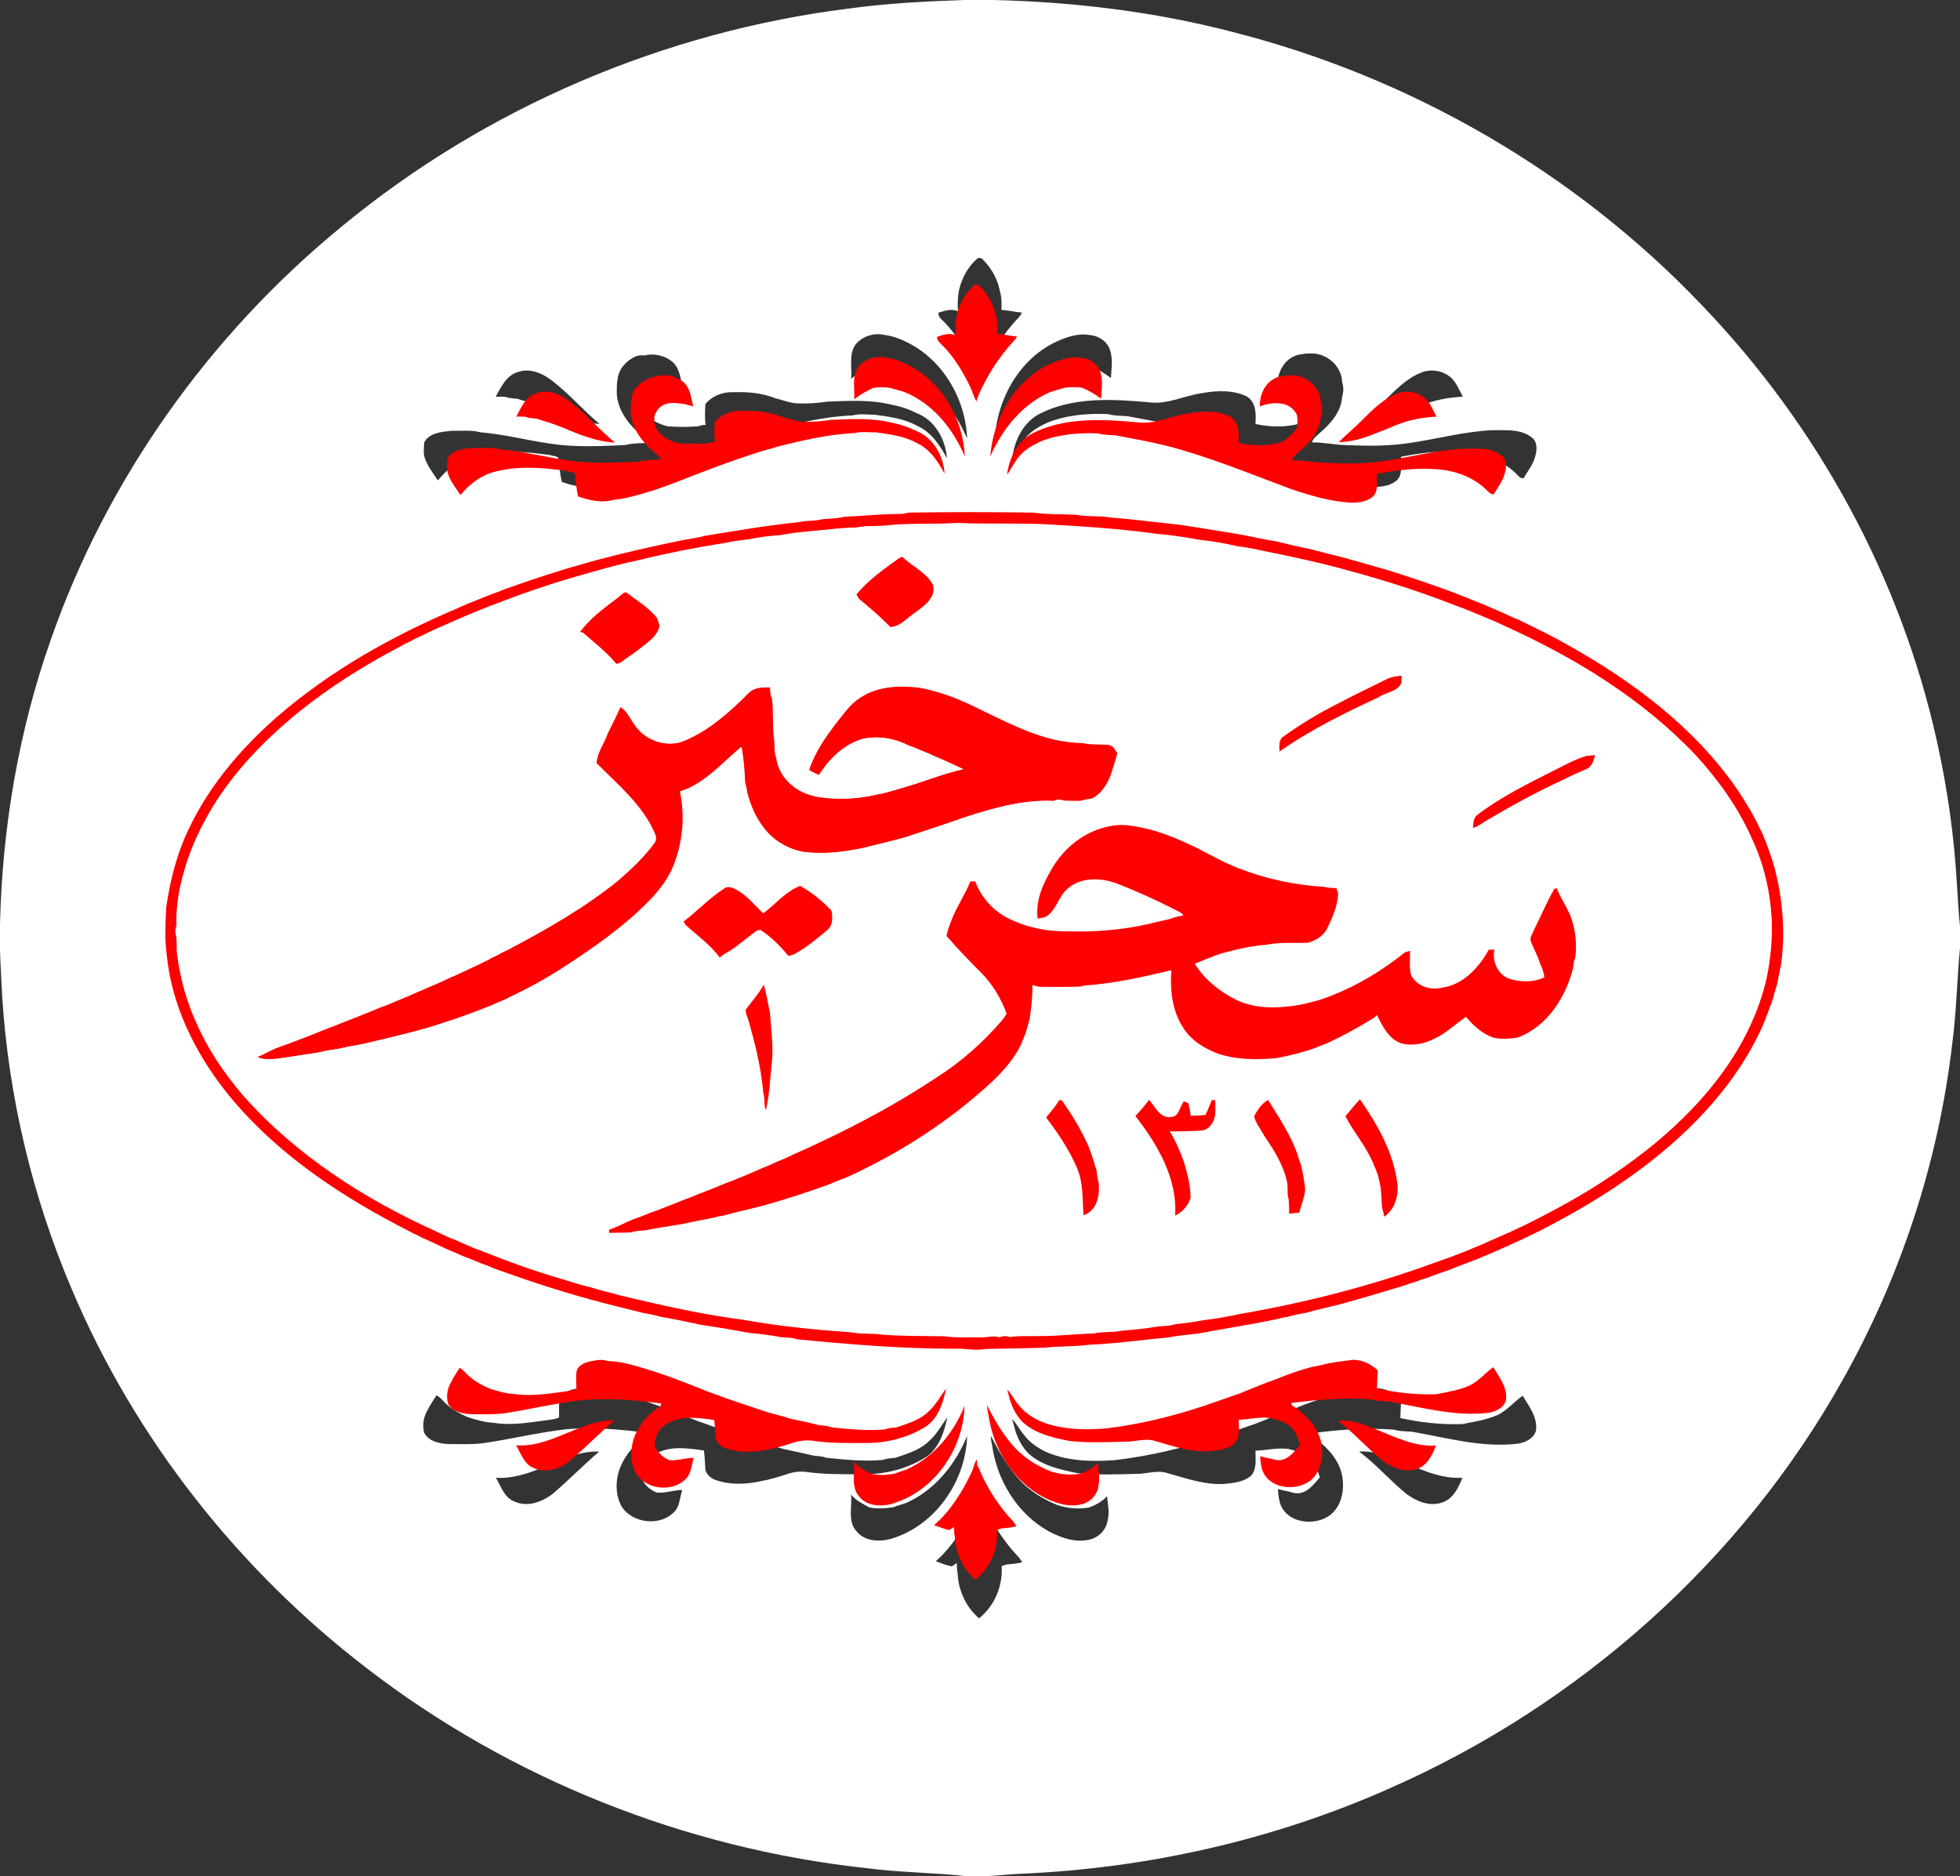 <?xml version="1.0" encoding="utf-8"?>
<!-- Generator: Adobe Illustrator 28.1.0, SVG Export Plug-In . SVG Version: 6.00 Build 0)  -->
<svg version="1.1" baseProfile="tiny" id="Layer_1" xmlns="http://www.w3.org/2000/svg" xmlns:xlink="http://www.w3.org/1999/xlink"
	 x="0px" y="0px" viewBox="0 0 913 874" overflow="visible" xml:space="preserve">
<rect x="0" y="0" width="913" height="874" fill="#333333" stroke="none"/>
<path fill="#FFFFFF" d="M449.3,0h13.4c37.5,0.9,75.1,5.4,111.5,14.9c82.8,21,159.7,65.4,218.6,127.3c54,56.2,92.7,127.1,109.5,203.3
	c4.8,21.6,7.9,43.5,9.2,65.5c0.5,7.1,0.8,14.3,1.6,21.4v8.2c-1.5,15.2-1.7,30.4-3.7,45.5c-6.4,55.1-24,108.7-51.2,157
	c-47.1,84.1-122.8,151.3-210.9,190c-54.2,24.1-113,37.3-172.2,39.8c-5.8,0.2-11.5,1.1-17.3,1.1h-7.6c-15.7-1.7-31.5-1.7-47.2-3.8
	c-83.9-9.2-165.3-41.5-232.2-93.1c-59.8-45.9-108-107-137.4-176.6C15,557.3,4,510.9,1,464c-0.3-7.1-0.8-14.2-1-21.3v-12.4
	c1.1-45,8.7-89.9,23.7-132.4c26.2-75.1,74.1-142.1,135.5-192.4C226.4,50,309.6,14.6,396,3.9C413.7,1.5,431.5,0.6,449.3,0
	 M455.4,120.3c-3.3,2.9-5.9,6.6-7.4,10.8c-1.9,4.4-2,9.2-1.8,13.9c-3-1.4-6.1-0.2-9.1,0.7c-0.1,2,1.6,3.1,2.8,4.4
	c5.6,5.7,9.5,12.7,13.2,19.8c1.2,2.4,1.8,5.1,3.2,7.5c0.7-2.2,1.7-4.3,2.6-6.5c0.2-0.5,0.7-1.5,1-2c3.5-7.1,8-13.7,13.3-19.6
	c1.1-1.1,2.2-2.2,2.8-3.7c-3.2-0.2-6.3-1.1-9.5-1.2c0-2.7,0.2-5.5-0.6-8.2c-0.3-1.4-0.6-2.7-1-4c-1.4-4.1-3.8-8-6.9-11.1
	C457.3,120.2,456.4,120,455.4,120.3 M398.6,160.4c-3.4,4.7-1.6,10.7-2.1,16.1c2.7-2.5,6-4.2,9.3-5.7c2.8-0.3,5.5-0.3,8.3,0
	c2.3,0.7,4.7,1.3,7.1,2.1c13.7,5.7,23.6,18,29.3,31.4c-0.7-18.7-11.6-37.2-28.7-45.2c-3.1-1.5-6.5-2.7-10-3.1
	C407.1,154.9,401.6,156.7,398.6,160.4 M492.2,159.1c-17.3,8-27.7,26.7-28.8,45.2c5.9-13.3,15.7-25.7,29.4-31.5
	c2.3-0.8,4.7-1.3,7.1-2.1c2.8-0.4,5.6-0.4,8.3,0c3.3,1.4,6.4,3.2,9.3,5.4c0.2-4.9,1.2-10.1-1.1-14.6c-1.8-3.4-5.6-5.3-9.4-5.5
	C501.9,155.2,496.7,157.1,492.2,159.1 M296.1,166c-2.9,1.4-5.4,3.4-7,6.2c-1.6,3-1.8,6.5-1.8,9.9c-0.2,7.5,4.4,14.2,9.7,19.1
	c1.6,1.8,4,2.9,5.2,5.1c-3.7,0.2-7.4,0.1-10.9,1c-8,0.4-16.1,0.8-24.1,0.4c-14.6-0.5-28.7-5.1-43.3-6.3c-4.5-1.2-9.2-0.6-13.8-0.7
	c-4.5,0.5-10.1,0.9-12.5,5.4c-0.1,2.6-0.6,5.4,0.5,7.9c1.4,3.6,3.8,6.7,5.9,9.8c4.5-5.7,10.8-10.2,18-11.7c11.2-2.7,23-1.7,34.3-0.1
	c1.3,0.6,3.4,0.2,4,1.8c0.2,3.6,0.6,7.1,1.4,10.7c5.5,1.9,11.6,3.4,17.4,1.6c4.8-0.3,9.4-1.6,14-2.9c9.9-2.7,19.3-6.8,28.9-10.4
	c9.9-3.9,20-7.3,30.1-10.6c2.4-0.6,4.7-1.2,7-2c12.5-3.1,25.2-6.2,38.2-6.7c3.3-0.9,6.7-0.3,10.1-0.3c6.8,0.9,13.8,1.8,19.9,5.2
	c6.5,2.9,10.5,9,13.8,15.1c-0.6-8.7-5.5-17.7-14-21c-3.8-1.9-7.8-3.3-11.9-4c-9.7-2.4-19.8-1.8-29.8-1.4c-4.7,0.7-9.4,1-14.1,0.8
	c-3.5-0.2-6.8-1.6-10.2-2.4c-6-2.4-12.5-3-18.9-2.8c-5.1-0.3-10.3,1.5-13.6,5.5c-0.2,3.2-0.4,6.5,0.1,9.7c-1.2,0-2.4,0.3-3.5,0.7
	c-4.7,0.3-9.5,0.4-14.2,0c-5.3-1.3-10.7-4.3-12.1-10c0-0.8,0-2.5,0-3.3c0.8-1.8,1.7-3.6,3.3-4.7c3.4-2.7,8-1.8,12-1.2
	c1.2,0.4,2.5,0.7,3.8,1c-1-3.9-1.3-8.4-4.3-11.4c-3.5-3.3-8.9-4.6-13.5-3.4C298.7,165.3,297.4,165.6,296.1,166 M595.1,179.8
	c6.2-2.3,14.6-2.8,18.3,3.9c0.3,2.2,0.3,4.4,0,6.6c-2.6,3.5-5.9,6.8-10.4,7.6c-6,1.2-12.3,0.9-18.2-0.4c0.3-4.5,0.4-10.1-4-12.8
	c-6.3-3.1-13.9-2.8-20.6-1.6c-8.4,1.1-16.4,5.5-25.1,4.3c-16.9-1.5-35-2.6-50.7,5.3c-7.6,3.9-11.8,12.2-12.8,20.4
	c2.1-2.8,3.5-6,5.8-8.7c2.7-3.5,6.6-5.7,10.5-7.5c8.9-3.6,18.8-4.4,28.3-4c2.9,0.9,6,0.7,9,1c8.4,1.5,16.8,3.1,25,5.1
	c20.6,5.4,40.2,13.5,60.1,20.9c1,0.4,2,0.7,3,1.1c6.8,2.3,13.7,4.3,20.8,5.2c5.4,0.7,11.5,1.4,16.2-2.1c3.4-2.7,2-7.5,2.3-11.3
	c9-1.8,18.3-2.9,27.5-2.4c9.8,0.3,19.9,3.7,26.8,10.9c0.7,0.9,1.6,1.6,2.8,1.5c1.9-3.3,4.4-6.3,5.4-10.1c0.9-3,1.2-7-1.7-9
	c-5.1-4-12.1-3.2-18.2-3.3c-12.9,0.6-25.4,4-38.2,5.9c-9.5,1.5-19.2,1.5-28.8,1.1c-5.7,0-11.4-1.4-17.1-1.3c0.3-1,0.9-1.9,1.7-2.6
	c3.8-3.5,8-6.9,10.4-11.7c1.2-2.2,1.8-4.5,2-7c0.7-2.2,0.7-4.6,0-6.7c-0.2-7-6-12.6-12.8-13.4c-2-0.1-4-0.1-6,0.3
	C598.9,165.8,594.8,173,595.1,179.8 M241.3,173.3c-5.4,1.5-7.9,7-10.4,11.5c1.4,0,2.8,0,4.2,0c1.9,0.7,4,0.8,6.1,1
	c2.5,1,5.2,1.4,7.7,2.5c1.4,0.6,2.9,1.1,4.3,1.6c8.3,3.7,16.9,7.1,26.1,7.6c-7.2-6-13.4-13.2-20.8-19.1
	C253.9,174.5,247.5,171.1,241.3,173.3 M644.8,186.8c-3.6,3.7-7.6,6.9-11.2,10.5c6.3-0.3,12.5-1.9,18.2-4.4c3.4-1.3,6.7-2.6,10-4
	c6.3-2.5,12.9-3.8,19.6-4.1c-1.6-3-2.9-6.4-5.4-8.8c-3.7-3.3-9.3-4.4-14-2.4C655.2,176.2,650,181.8,644.8,186.8 M260.7,652
	c-0.5,2.8-0.2,5.6-0.3,8.4c-0.6,0.2-1.7,0.5-2.3,0.7c-9.3,1.2-18.8,3.2-28.2,1.7c-4.2-0.2-8.2-1.4-12.2-2.7
	c-3.3-1.5-6.6-3.2-9.3-5.6c-1.8-1.4-3-3.5-5.1-4.5c-1.5,2.4-3.1,4.7-4.3,7.2c-1.8,3.1-2.3,6.9-1.4,10.3c2.2,4,7.1,5,11.3,5.2
	c5.4,0,10.8,0.3,16.2-0.4c12.9-1.9,25.7-5,38.7-6.5c12.7-1.1,25.5,0.1,38.1,1.7c-0.1,0.4-0.3,1.2-0.4,1.5
	c-5.5,3.1-9.9,8.3-12.4,14.1c-2.5,6-2.7,13.4,0.7,19.1c5.2,7.4,17.3,8.8,23.9,2.5c3-2.7,2.9-7,4.1-10.6c-4,0-7.9,1.6-11.9,1.2
	c-3.3-1.3-6-3.8-7.1-7.1c-0.2-4.1,1.8-8.1,5.4-10.2c7-4.8,15.8-3.4,23.7-2.3c0.4,3.1,0.5,6.2,0.7,9.3c0.8,2.1,2.6,3.7,4.6,4.4
	c7,2.5,14.6,2.1,21.7,0.5c3.8-0.7,7.4-1.8,11.1-3c3.3-1.2,6.8-1.7,10.3-1.1c8.2,1.1,16.5,0.9,24.7,1c10.7,0.2,21.6-2.4,30.6-8.2
	c6-4.2,8.2-11.6,9.7-18.4c-2.7,3.7-4.8,7.7-8.2,10.8c-4.3,4.4-10.4,6.2-16,8.1c-2,0.2-4,0.3-5.9,1c-8.8,0.8-17.5-0.1-26.2-1
	c-1.9-0.7-4-0.8-6-1c-4.6-1.1-9.3-2.1-14-3.1c-3.7-1.1-7.4-2-11.1-3.1c-1-0.3-2-0.7-3.1-1c-5-1.6-10-3.3-15-5
	c-1.3-0.5-2.5-1-3.8-1.4c-2.4-0.9-4.8-1.8-7.3-2.6c-9.9-4-19.8-8-30-11c-6.2-1.9-12.5-3.8-19-4c-2.2-0.7-4.5-0.6-6.8-0.1
	C265.9,647.4,261.8,648.4,260.7,652 M625.1,649c-1.3,0.3-2.7,0.6-4,1c-6.1,1.6-12.1,3.7-17.9,6.1c-6.1,2.1-12,4.6-18,7
	c-5.7,2-11.5,4-17.2,6c-15.9,5.2-32.2,9.2-48.8,11.1c-10.9,0.8-22.2,0.5-32.3-4c-3.8-1.9-7.5-4.4-10-7.9c-2-2.3-3.3-5.1-5.4-7.2
	c0.5,2,1.1,3.9,1.6,5.9c1.3,3.7,3.2,7.3,6,10.1c6.3,5.7,15,7.6,23.1,9.2c8.9,0.9,17.9,0.5,26.9,0.3c5,0.1,10-2,14.9-0.3
	c9.1,2.5,18.5,6,28,4.8c3.7-0.4,7.7-1.1,10.6-3.5c3-3.1,2.2-7.8,2.2-11.8c5.2-0.2,10.3-1.5,15.5-0.8c3.2,0.9,6.7,1.6,9.3,3.8
	c2.9,2.3,4.2,6,5.2,9.4c-3.2,3.8-7,8.8-12.7,7.1c-2.2-0.7-4.6-0.9-6.8-1.7c0.1,2.1,0.3,4.3,0.9,6.4c2.8,9.6,16.2,11.3,23.5,5.7
	c5.2-4.1,6.6-11.4,5.6-17.6c-1.1-7.2-6.1-12.9-11.6-17.3c-1.1-1.1-3.1-1.3-3.4-3c12.9-1.8,26-2.8,39.1-1.8c2.6,0.8,5.3,0.8,8,0.9
	c16.4,2.8,33,7.7,49.8,5.6c3.5-0.6,7.4-2.4,8.3-6.2c0.8-6.1-3.3-11.2-6.2-16.1c-4.1,2.8-7.3,7-12,9.1c-5.1,2.2-10.7,3-16.1,4.1
	c-9.7,0.3-19.4-0.7-28.9-2.8c0.1-3,0.2-5.9,0.4-8.8c-3.4-3.1-7.8-5.4-12.6-5.1C635,647.2,630,647.7,625.1,649 M422.2,700.1
	c-2,0.7-4.1,1.2-6,2c-3.7,0.6-7.6,0.9-11.3,0.1c-3-1.7-6.3-3.2-8.5-6c0.7,5.5-1.7,12.2,2.4,16.9c3.7,4.9,10.6,5.3,16.1,3.8
	c1-0.3,2-0.7,3-1c19.1-7.1,32-26.8,32.6-47C445.1,682.2,435.4,694.2,422.2,700.1 M461.5,668.8c0.1,1.4,0.2,2.8,0.6,4.1
	c2.1,16.5,11.8,32.4,26.5,40.5c5.9,3.1,12.8,5.5,19.4,3.7c4.2-1.2,7.5-4.8,8-9.1c0.9-3.6,0-7.3-0.3-11c-2.3,2.5-5.4,4.2-8.6,5.3
	c-4.8,0.8-9.7,0.4-14.3-1.1c-6.3-2.5-12.3-6.1-17-10.9C469.8,684,465.4,676.4,461.5,668.8 M264.2,679.1
	c-10.8,3.8-21.3,10.1-33.2,9.3c2.4,4,3.9,9.3,8.7,11.1c6.4,2.9,13.6-0.1,18.6-4.3c7.1-6.2,13.7-12.9,20.8-19
	C273.9,676,268.9,677.2,264.2,679.1 M633.1,676.2c7.9,5.9,14.4,13.5,22,19.7c4.7,3.5,10.9,6.1,16.7,4c5.1-1.6,7.6-6.9,9.4-11.5
	c-10.8,0.7-20.6-4.6-30.4-8.3C645.2,677.7,639.2,675.8,633.1,676.2 M454.1,701.2c-4.5,9.6-10.2,19-18.2,26.1
	c2.5,0.9,4.9,1.9,7.5,2.4c0.8-0.5,1.5-1.1,2.3-1.6c0,1.6,0,3.2,0.4,4.8c0.1,4.2,1.2,8.2,3,11.9c1.6,3.5,4.1,6.5,6.9,9.1
	c7.3-5.7,11.2-15.2,10.6-24.4c0.6-0.2,1.7-0.5,2.3-0.7c2.4-0.2,4.9-0.4,7.3-1c-0.5-0.8-1-1.6-1.6-2.3c-6.5-6.8-11.8-14.8-15.7-23.3
	c-0.6-1.4-0.9-2.9-2-4c0-0.7-0.1-2.2-0.1-3C455.2,696.9,455,699.2,454.1,701.2z"/>
<g>
	<path fill="#FF0000" d="M454,132.7c1-0.3,1.8-0.1,2.5,0.7c3,3,5.2,6.6,6.6,10.6c0.4,1.2,0.7,2.6,1,3.8c0.8,2.6,0.5,5.2,0.6,7.8
		c3,0.1,6,1,9,1.1c-0.6,1.4-1.7,2.5-2.7,3.5c-4.9,5.6-9.3,11.9-12.7,18.7c-0.2,0.5-0.7,1.4-1,1.9c-0.9,2-1.9,4-2.5,6.2
		c-1.3-2.3-1.9-4.9-3-7.1c-3.4-6.8-7.2-13.4-12.6-18.8c-1.1-1.2-2.8-2.4-2.7-4.2c2.8-0.9,5.7-2,8.7-0.7c-0.2-4.5-0.1-9,1.7-13.2
		C448.3,139,450.8,135.5,454,132.7z"/>
	<path fill="#FF0000" d="M399.9,170.8c3-3.6,8.2-5.2,12.7-4.2c3.3,0.4,6.5,1.5,9.5,3c16.4,7.6,26.6,25.2,27.3,43
		c-5.4-12.8-14.8-24.5-27.9-29.9c-2.2-0.8-4.5-1.2-6.8-2c-2.7-0.4-5.2-0.4-7.9,0c-3.1,1.5-6.3,3.1-8.9,5.4
		C398.3,181.1,396.6,175.3,399.9,170.8z"/>
	<path fill="#FF0000" d="M489,169.6c4.4-1.9,9.2-3.7,14-3c3.6,0.2,7.2,1.9,8.9,5.2c2.2,4.3,1.2,9.3,1,13.9c-2.8-2-5.7-3.8-8.9-5.1
		c-2.7-0.3-5.3-0.3-7.9,0c-2.2,0.7-4.5,1.2-6.8,2c-13,5.5-22.4,17.3-28,30C462.6,195,472.5,177.3,489,169.6z"/>
	<path fill="#FF0000" d="M302.3,176.2c1.2-0.4,2.5-0.7,3.7-1c4.5-1.1,9.5,0.1,12.8,3.2c2.9,2.9,3.1,7.1,4.1,10.9
		c-1.2-0.3-2.5-0.6-3.6-1c-3.8-0.5-8.2-1.4-11.4,1.1c-1.5,1-2.5,2.8-3.1,4.5c0,0.8,0,2.4,0,3.1c1.3,5.4,6.4,8.4,11.5,9.5
		c4.5,0.4,9,0.2,13.5,0c1-0.4,2.2-0.7,3.3-0.7c-0.6-3-0.3-6.2-0.1-9.2c3.1-3.8,8.1-5.4,12.9-5.2c6.1-0.2,12.3,0.4,18,2.7
		c3.2,0.8,6.4,2.1,9.7,2.3c4.5,0.2,8.9-0.1,13.4-0.8c9.4-0.4,19-1,28.4,1.3c3.9,0.7,7.7,2.1,11.3,3.8c8,3.1,12.8,11.6,13.3,20
		c-3-5.7-6.9-11.6-13.1-14.4c-5.8-3.2-12.5-4-18.9-4.9c-3.2,0.1-6.5-0.5-9.6,0.3c-12.4,0.6-24.4,3.4-36.4,6.4
		c-2.2,0.8-4.4,1.3-6.7,1.9c-9.6,3.1-19.2,6.4-28.6,10.1c-9.1,3.4-18.1,7.3-27.5,9.9c-4.4,1.2-8.8,2.5-13.3,2.8
		c-5.5,1.7-11.2,0.3-16.6-1.5c-0.8-3.3-1.1-6.8-1.3-10.2c-0.6-1.5-2.6-1.1-3.8-1.7c-10.8-1.5-22-2.5-32.6,0.1
		c-6.9,1.4-12.8,5.8-17.1,11.1c-2-3-4.4-5.9-5.6-9.3c-1-2.4-0.6-5-0.5-7.5c2.3-4.4,7.6-4.8,11.9-5.1c4.4,0,8.9-0.5,13.1,0.7
		c13.8,1.1,27.2,5.5,41.2,6c7.6,0.4,15.3,0,22.9-0.4c3.4-0.8,6.9-0.8,10.4-1c-1-2.1-3.3-3.1-4.9-4.9c-5-4.7-9.4-11-9.2-18.2
		c0-3.2,0.2-6.5,1.7-9.4C297.2,179.4,299.6,177.4,302.3,176.2z"/>
	<path fill="#FF0000" d="M586.9,189.3c-0.3-6.5,3.6-13.3,10.5-14.1c1.9-0.4,3.8-0.4,5.7-0.3c6.5,0.8,12.1,6.1,12.2,12.8
		c0.8,2,0.7,4.4,0,6.4c-0.2,2.4-0.9,4.6-1.9,6.7c-2.2,4.6-6.2,7.8-9.9,11.1c-0.8,0.7-1.2,1.5-1.6,2.5c5.5-0.1,10.9,1.2,16.3,1.2
		c9.1,0.5,18.4,0.5,27.4-1c12.1-1.8,24.1-5,36.4-5.6c5.8,0.1,12.5-0.8,17.3,3.1c2.8,2,2.5,5.7,1.6,8.6c-1,3.5-3.3,6.5-5.1,9.6
		c-1.1,0-2-0.7-2.7-1.4c-6.6-6.9-16.2-10.1-25.5-10.4c-8.8-0.5-17.6,0.6-26.2,2.3c-0.3,3.6,1,8.2-2.2,10.8c-4.4,3.3-10.3,2.7-15.4,2
		c-6.8-0.9-13.3-2.8-19.8-4.9c-1-0.3-1.9-0.7-2.9-1c-18.9-7-37.6-14.8-57.2-19.9c-7.9-2-15.8-3.4-23.8-4.9c-2.9-0.4-5.7-0.1-8.6-1
		c-9.1-0.4-18.5,0.4-26.9,3.8c-3.7,1.8-7.4,3.8-10,7.1c-2.2,2.6-3.5,5.6-5.5,8.3c1-7.8,4.9-15.8,12.2-19.4c14.9-7.4,32.2-6.4,48.3-5
		c8.3,1.2,15.8-3,23.9-4.1c6.5-1.2,13.6-1.5,19.6,1.5c4.2,2.6,4.1,7.9,3.8,12.2c5.6,1.3,11.6,1.5,17.3,0.4c4.3-0.8,7.4-3.9,9.9-7.2
		c0.4-2.1,0.4-4.2,0-6.3C600.8,186.6,592.8,187.1,586.9,189.3z"/>
	<path fill="#FF0000" d="M250.2,183.1c5.9-2.1,12,1.1,16.5,4.9c6.9,5.6,12.8,12.5,19.8,18.2c-8.8-0.5-16.9-3.8-24.8-7.2
		c-1.3-0.5-2.8-1-4.1-1.5c-2.4-1-4.9-1.4-7.3-2.4c-1.9-0.2-3.9-0.3-5.8-1c-1.3,0-2.7-0.1-4,0C242.7,189.8,245,184.5,250.2,183.1z"/>
	<path fill="#FF0000" d="M634.2,196c4.9-4.8,9.9-10.1,16.5-12.6c4.4-1.9,9.7-0.9,13.3,2.3c2.4,2.3,3.6,5.4,5.1,8.4
		c-6.4,0.3-12.8,1.5-18.7,3.9c-3.1,1.3-6.3,2.7-9.5,3.8c-5.5,2.4-11.3,4-17.3,4.2C627,202.5,630.8,199.5,634.2,196z"/>
	<path fill="#FF0000" d="M20.5,18.2"/>
	<path fill="#FF0000" d="M268.6,638.7c1-3.3,4.9-4.4,8-4.8c2.1-0.5,4.3-0.6,6.5,0.1c6.2,0.2,12.2,2,18.1,3.8
		c9.7,2.9,19.1,6.7,28.6,10.5c2.3,0.8,4.6,1.7,6.9,2.5c1.2,0.4,2.4,0.9,3.6,1.3c4.8,1.6,9.5,3.2,14.3,4.8c1,0.3,1.9,0.6,3,1
		c3.5,1,7,1.8,10.6,3c4.5,1,8.9,1.8,13.3,3c1.9,0.2,3.8,0.2,5.7,1c8.3,0.9,16.7,1.7,24.9,1c1.8-0.7,3.7-0.8,5.6-1
		c5.4-1.8,11.1-3.5,15.2-7.7c3.2-3,5.2-6.9,7.8-10.3c-1.4,6.5-3.5,13.5-9.2,17.5c-8.6,5.5-18.9,8-29.1,7.8c-7.8,0-15.7,0.2-23.5-1
		c-3.3-0.5-6.7,0-9.8,1c-3.4,1.1-6.9,2.2-10.6,2.9c-6.8,1.5-14.1,1.9-20.7-0.5c-2-0.7-3.7-2.3-4.4-4.2c-0.3-3-0.3-5.9-0.7-8.9
		c-7.5-1-15.9-2.4-22.6,2.2c-3.3,2-5.2,5.8-5.1,9.7c1.1,3.1,3.7,5.5,6.8,6.8c3.9,0.4,7.5-1.1,11.3-1.1c-1,3.4-1,7.4-3.9,10.1
		c-6.3,6-17.8,4.7-22.7-2.4c-3.2-5.4-3-12.5-0.7-18.2c2.4-5.5,6.6-10.5,11.8-13.4c0.1-0.4,0.3-1.1,0.4-1.4
		c-12-1.5-24.2-2.7-36.3-1.6c-12.4,1.3-24.6,4.3-36.8,6.2c-5.1,0.6-10.3,0.4-15.4,0.4c-4-0.2-8.7-1.1-10.8-4.9
		c-0.9-3.3-0.4-6.9,1.3-9.8c1.1-2.4,2.7-4.6,4.1-6.9c2,1,3.1,3,4.9,4.3c2.7,2.3,5.7,3.9,8.9,5.3c3.8,1.2,7.6,2.4,11.6,2.6
		c8.9,1.3,18-0.5,26.8-1.6c0.6-0.2,1.6-0.6,2.2-0.7C268.5,644.1,268.2,641.3,268.6,638.7z"/>
	<path fill="#FF0000" d="M615.5,635.9c4.7-1.3,9.4-1.7,14.3-2.4c4.5-0.3,8.7,1.9,12,4.9c-0.2,2.8-0.3,5.6-0.4,8.4
		c9,2,18.3,3,27.5,2.7c5.1-1,10.4-1.8,15.3-3.9c4.5-2,7.5-6,11.4-8.7c2.8,4.7,6.7,9.5,5.9,15.3c-0.9,3.6-4.6,5.3-7.9,5.9
		c-16,2-31.8-2.7-47.4-5.3c-2.6-0.1-5.1-0.1-7.6-0.9c-12.4-1-24.8,0.1-37.2,1.7c0.3,1.7,2.2,1.9,3.2,2.9c5.2,4.2,10,9.6,11,16.5
		c1,5.9-0.4,12.9-5.3,16.8c-6.9,5.2-19.7,3.7-22.4-5.4c-0.6-2-0.8-4-0.9-6.1c2.1,0.8,4.3,1,6.5,1.6c5.4,1.6,9-3.1,12.1-6.8
		c-1-3.2-2.2-6.8-4.9-8.9c-2.5-2.1-5.8-2.8-8.9-3.6c-4.9-0.7-9.8,0.6-14.8,0.8c0,3.7,0.9,8.2-2.1,11.2c-2.8,2.4-6.6,3-10.1,3.3
		c-9,1.1-18-2.1-26.6-4.6c-4.7-1.5-9.4,0.4-14.2,0.3c-8.6,0.2-17.1,0.6-25.6-0.3c-7.7-1.5-16-3.3-22-8.8c-2.7-2.7-4.5-6.1-5.7-9.6
		c-0.6-1.9-1-3.7-1.5-5.6c2,2.1,3.2,4.8,5.1,6.9c2.4,3.3,5.9,5.7,9.5,7.5c9.6,4.3,20.5,4.5,30.7,3.8c15.8-1.8,31.3-5.6,46.4-10.6
		c5.5-1.9,10.9-3.8,16.4-5.7c5.7-2.3,11.3-4.7,17.1-6.7c5.5-2.3,11.2-4.3,17-5.8C612.9,636.5,614.2,636.2,615.5,635.9z"/>
	<path fill="#FF0000" d="M422.4,684.5c12.6-5.7,21.9-17,26.9-29.6c-0.5,19.2-12.8,38-31,44.7c-1,0.3-1.9,0.6-2.9,1
		c-5.2,1.4-11.8,1-15.3-3.6c-3.9-4.5-1.7-10.9-2.3-16.1c2.1,2.7,5.1,4.1,8.1,5.7c3.5,0.8,7.2,0.5,10.8-0.1
		C418.5,685.8,420.5,685.2,422.4,684.5z"/>
	<path fill="#FF0000" d="M459.8,654.7c3.7,7.2,7.9,14.5,13.6,20.4c4.6,4.7,10.2,8,16.2,10.4c4.4,1.4,9,1.8,13.6,1c3-1,5.9-2.7,8.2-5
		c0.2,3.5,1.1,7,0.3,10.5c-0.4,4.2-3.6,7.6-7.6,8.7c-6.4,1.7-12.8-0.6-18.5-3.5c-14-7.7-23.2-22.8-25.2-38.5
		C460,657.3,459.8,656,459.8,654.7z"/>
	<path fill="#FF0000" d="M272,664.5c4.5-1.8,9.3-3,14.2-2.8c-6.8,5.8-13.1,12.2-19.8,18.1c-4.8,4.1-11.6,6.9-17.7,4.1
		c-4.6-1.7-6-6.8-8.3-10.6C251.6,674.1,261.7,668.1,272,664.5z"/>
	<path fill="#FF0000" d="M623.1,661.8c5.9-0.4,11.6,1.4,16.9,3.7c9.3,3.6,18.7,8.6,28.9,7.9c-1.7,4.4-4.1,9.4-8.9,10.9
		c-5.5,2-11.4-0.6-15.9-3.8C636.8,674.6,630.6,667.4,623.1,661.8z"/>
	<path fill="#FF0000" d="M452.7,685.6c0.9-1.9,1-4.1,2.4-5.7c0,0.7,0.1,2.1,0.1,2.9c1,1,1.3,2.5,1.9,3.8c3.7,8.2,8.8,15.7,14.9,22.2
		c0.6,0.7,1,1.4,1.5,2.2c-2.3,0.6-4.7,0.8-6.9,1c-0.6,0.2-1.6,0.5-2.2,0.7c0.7,8.8-3.1,17.8-10.1,23.2c-2.7-2.5-5-5.3-6.6-8.7
		c-1.7-3.5-2.8-7.4-2.9-11.3c-0.4-1.5-0.4-3-0.4-4.6c-0.8,0.5-1.4,1-2.2,1.5c-2.5-0.6-4.8-1.5-7.1-2.3
		C443,703.6,448.4,694.7,452.7,685.6z"/>
</g>
<g id="_x23_ffffffff">
	<path fill="#FF0000" d="M393.5,240.7c7.3-0.2,14.7-1.1,22-1.2c2.5-0.2,5.1,0.2,7.5-0.7c19.4-0.3,38.8-0.3,58.2,0
		c6.7,0.9,13.3,0.7,20.1,1c5.2,1.1,10.8,0.3,16,1.3c10.9,0.8,21.7,2.3,32.6,3.4c9.8,1.6,19.7,3,29.5,4.8c5,1,10.1,2.1,15.1,2.9
		c5.6,1.4,11.4,2.7,17.1,3.9c1.2,0.4,2.6,0.7,3.8,1c2.6,0.7,5,1.3,7.6,1.9c1.2,0.4,2.6,0.7,3.8,1c6.7,1.9,13.3,3.8,20,5.7
		c10.3,3.2,20.5,6.7,30.5,10.4c4.8,1.9,9.5,3.8,14.3,5.7c2.2,1,4.4,1.9,6.7,2.9c2.9,1.2,5.6,2.7,8.6,3.8c5.7,2.8,11.5,5.5,17.1,8.5
		c30.9,16.6,60.5,37.4,81.7,65.8c4.7,6.3,8.8,12.9,12.5,19.9c0.9,1.9,1.8,3.8,2.8,5.7c2.2,5.3,4.2,10.7,5.7,16.2
		c3.8,14.7,5,30,2.9,45c-0.7,3.1-1.3,6.3-1.9,9.4c-0.9,2.2-1.3,4.5-2,6.8c-1.6,4.2-3,8.4-4.8,12.5c-13.1,28.9-36.4,52.1-62,70.2
		c-13.2,9.4-27.3,17.5-41.7,24.9c-9.7,4.8-19.5,9.2-29.5,13.3c-4.1,1.6-8.3,3.1-12.4,4.8c-3.5,1.2-7,2.4-10.5,3.8
		c-1.9,0.5-3.8,1.2-5.7,1.9c-1,0.3-1.9,0.6-2.9,0.9c-1,0.3-1.9,0.7-2.9,1c-9.8,3-19.6,5.9-29.5,8.6c-5,1.2-10.2,2.4-15.2,3.8
		c-2.9,0.5-5.8,1-8.6,1.9c-1.6,0.2-3.1,0.5-4.7,1c-12.4,2.6-24.8,4.5-37.1,6.8c-4.8,0.5-9.6,1-14.3,1.9c-12.1,1-24.2,2.9-36.3,3.3
		c-6.9,1-14,0.6-20.9,1.4c-9.2,0.3-18.5,0.4-27.6,0.6c-4.8,1-9.5-0.4-14.3-0.1c-24.6,0-49-2-73.4-4.4c-2.5-0.9-5-0.7-7.6-1
		c-4.7-0.9-9.5-1.5-14.3-1.9c-7.5-1.4-15.1-2.7-22.7-3.8c-6.4-1.4-12.8-2.7-19.1-3.8c-2.9-0.8-5.7-1.4-8.6-1.9
		c-7.8-2-15.7-3.8-23.5-6c-15.6-4.2-30.8-9.3-46-14.8c-1.5-0.8-3.1-1.3-4.8-1.9c-3.1-1.3-6.4-2.6-9.5-3.8c-2.2-1-4.4-2-6.7-2.9
		c-4.1-1.9-8.2-3.9-12.4-5.7c-1.2-0.8-2.5-1.3-3.8-1.9c-0.5-0.2-1.4-0.8-1.9-1c-1.8-1-3.8-1.9-5.6-2.9
		c-30.1-15.9-58.9-35.7-80.1-62.6c-14.4-18.4-25.1-40.4-27.2-63.9c-1-7-0.5-14.2-0.2-21.2c1.6-11.1,4.2-22.1,8.6-32.5
		c9.5-22.1,25.2-40.9,43.2-56.6c24.7-21.4,53.6-37.6,83.6-50.3c1.8-0.9,3.6-1.5,5.4-2.4c3.2-1.2,6.4-2.5,9.5-3.8
		c2.6-1,5.1-1.8,7.6-2.9c8.5-3,17-5.9,25.7-8.6c1-0.3,1.9-0.6,2.9-0.9c4.5-1.3,8.9-2.5,13.3-3.8c13.5-3.6,27.2-6.7,40.9-9.5
		c3.4-0.6,6.9-1.1,10.4-2c14.6-2.4,29.2-4.9,44-6.4c3.4-0.9,7-0.3,10.4-1.3C386.6,241.5,390.1,241.6,393.5,240.7 M399.5,245.7
		c-3.2,0.2-6.6,0.2-9.8,0.7c-8.8,1.1-17.8,1.4-26.5,3.1c-4.8,0.3-9.6,1-14.3,1.9c-4.2,0.3-8.3,1.1-12.4,1.9
		c-12.8,2-25.5,4.5-38.1,7.6c-8.7,1.8-17.2,4.2-25.7,6.6c-12.8,3.6-25.5,7.7-38,12.5c-8.7,3.1-17.2,6.7-25.7,10.5
		c-4.2,1.8-8.3,3.6-12.4,5.7c-2,0.9-3.9,1.7-5.8,2.9c-1.3,0.6-2.6,1.1-3.8,1.9c-0.5,0.2-1.4,0.8-1.9,1c-16.3,8.6-31.9,18.5-46.2,30
		c-17.6,14.5-33.8,31.4-44.3,51.9c-0.8,1.2-1.3,2.5-1.9,3.8c-1,2.2-2.1,4.4-3,6.7c-1.5,3.7-2.9,7.5-3.9,11.3
		c-2.5,8.3-3.9,16.9-3.6,25.6c-0.5,1.2-0.6,2.5-0.4,3.7c0.9,3.1,0.2,6.5,0.7,9.6c1,7.7,2.7,15.3,5.3,22.7c1,3.2,2.4,6.4,3.8,9.5
		c5.4,12.3,13,23.4,21.7,33.6c24.7,27.9,56.8,48.4,90.6,63.6c2.8,1.4,5.6,2.7,8.6,3.8c2.2,1,4.4,2,6.7,2.9c1.5,0.8,3.1,1.3,4.8,1.9
		c12.5,5,25.1,9.6,38,13.3c4.4,1.4,8.8,2.8,13.2,3.8c3.4,1.1,6.9,2,10.6,2.9c2.5,0.8,5,1.3,7.6,1.9c1.2,0.4,2.6,0.7,3.8,0.9
		c16.4,3.9,32.8,7.3,49.5,9.5c16.4,2.9,32.9,4.6,49.5,5.7c4.8,1,9.6,0.4,14.4,1.1c9.7,0.8,19.5,0.6,29.3,0.8
		c5.7,0.8,11.4,0.3,17,0.5c2.9,0.1,5.8-1,8.7,0c1.5-0.7,3.2-0.8,4.8-0.1c4.4-0.8,8.9-0.3,13.3-0.5c8.6,0.1,17.1-1,25.7-1.2
		c4.4-1,8.9-0.4,13.1-1.3c5.7-0.5,11.5-1,17.1-2c2.6-0.2,5.2-0.2,7.7-1c4.5-0.5,8.9-1,13.2-1.9c5.8-0.6,11.4-1.7,17.1-2.9
		c30.7-5.3,61.1-13.1,90.4-23.8c9.7-3.3,19.2-7.1,28.6-11.4c8.8-3.7,17.3-7.9,25.7-12.4c0.5-0.3,1.4-0.8,1.9-1
		c14.8-7.9,28.9-17,42.2-27.3c23.9-18.8,44.9-43,54.2-72.5c1.9-5.9,3.1-12,3.8-18.2c2.4-18.6-0.6-37.9-8.6-54.8
		c-6.2-14.4-15.6-27.2-26.1-38.7c-24.8-26.4-56.3-45.5-89.2-60.3c-2.8-1.4-5.7-2.6-8.6-3.8c-4.7-2-9.4-4-14.3-5.7
		c-14-5.5-28.4-10.2-42.8-14.3c-1.2-0.4-2.4-0.7-3.6-1c-13.2-3.8-26.6-6.9-40.1-9.5c-5-1-10.1-2.3-15.1-2.8
		c-5.6-1.3-11.4-2.3-17.2-2.9c-6.9-1.2-14-2.2-20.9-2.9c-16.9-2.4-34.1-3.3-51.2-4.4c-13.7-0.7-27.5,0-41.2-0.6
		c-10.4,0.7-20.8,0.1-31.2,1C409.6,245.4,404.5,244.7,399.5,245.7z"/>
	<path fill="#FF0000" d="M418.6,260.1c0.5-0.2,1.3-0.6,1.7-0.8c4.6,4.6,11,7.1,14.3,13c1.9,5.9-3.9,10-8,13
		c-3.9,2.4-6.9,6.7-11.8,6.9c-4.6-4.7-9.5-9-14.6-13.1c-0.4-0.6-1-1.6-1.3-2.1C404.3,270.2,411.5,265.2,418.6,260.1z"/>
	<path fill="#FF0000" d="M287.5,278.6c1.4-1,2.5-2.6,4.3-2.9c4.8,3.9,10.4,6.9,14.3,11.9c0.6,1.1,1,2.5,1.3,3.7
		c-1.1,5.2-6,8.2-9.9,11.3c-2.7,2.2-5.7,3.9-8.4,6.1c-0.5,0.1-1.4,0.4-1.9,0.6c-4.7-5.5-10.3-10-15.8-14.7l-1.3-0.2
		C274.7,288,281.2,283.3,287.5,278.6z"/>
	<path fill="#FF0000" d="M646.6,316c2-0.8,4.2-1.1,6.3-1.3c0,0.9-0.1,2.7-0.1,3.5c-1.9,4.1-7.1,4.2-10.6,6.6
		c-15.9,7.4-31.9,15.2-46.3,25.4c-0.3-2.3-0.4-4.8,1-6.7c7.7-5.4,15.7-10.5,24.1-14.8C629.6,324.3,638,320.2,646.6,316z"/>
	<path fill="#FF0000" d="M351.2,321.1c2.4-1,4.9-1,7.5-0.9c0,1.7,0.1,3.6,0.9,5.2c0.8,6.3,0.1,12.8,1,19c0.3,2.9-0.1,5.9,1,8.7
		c1,8.2,7.6,14.7,15.2,17.1c1.2,0.4,2.5,0.7,3.7,1c9,1.5,18.6,1.1,27.5-1c3.9-0.6,7.6-1.8,11.3-2.9c1-0.3,1.9-0.6,3-0.9
		c8.8-2.6,17.2-6.1,26.1-8c-4.6-2.1-9.1-4.4-13.8-6.2c-2.2-1-4.5-2-6.8-2.9c-1.5-0.8-3.1-1.3-4.8-1.9c-6.5-3.3-14-4.7-21.1-3.2
		c-8.8,2.5-15.8,9.3-20.5,17c-1.7-0.6-3.2-1.5-4.9-2.4c2.8-8.2,7.8-15.4,13-22.3c3.4-4.2,6.5-8.9,11.2-11.6c8-5.2,17.9-5.6,27.1-4.6
		c10.7,1.8,20.7,6.1,30.4,11c14.5,7,29.4,14.7,45.8,14.8c4.1,1,8.3,0.5,12.5,0.9c0.5,0.2,1.4,0.6,1.9,0.9c0.8,1,1.4,2,2.1,3
		c-0.9,3.3-2,6.6-3,9.9c-1.8,4.7-4.7,9.4-9.4,11.4c-1.6,0.1-3.3,0.4-4.9,1c-2.7,0-5.2,0-7.9-0.1c-1.4-0.8-3.1-0.8-4.6,0.1
		c-14-0.7-27.7,3.2-40.9,7.4c-1,0.3-1.9,0.6-2.9,1c-1,0.3-1.9,0.7-2.9,1c-7.6,2.7-15.2,5.1-22.8,7.6c-6.3,1.7-12.7,3.2-19,4.8
		c-9.1,2-18.6,3.1-27.9,2c-7.7-1.3-14.8-5.6-19.4-12c-3.5-4.6-5.7-10.1-7.2-15.6c-0.2-1.6-0.5-3.2-1-4.8c-0.2-5.5-0.8-11-1.6-16.5
		c-8.1,6.7-15.1,14.8-24.8,19.3c-1.2,0.5-2.4,0.9-3.6,1.3c2.5,11.5,1.3,23.9-3.1,34.8c-0.2,0.5-0.7,1.4-0.9,1.9
		c-2.6,5.6-6.6,10.4-10.9,14.8c-12.2,12.3-26.5,22.1-40.9,31.4c-7.5,4.8-15.3,9-23.3,12.8c-0.5,0.2-1.4,0.7-1.9,1
		c-2.2,1-4.5,1.9-6.7,2.9c-7.8,3.1-15.7,6.1-23.8,8.6c-1,0.3-1.9,0.6-3,1c-11.3,3.3-22.7,6-34.3,8.7c-3.2,0.5-6.5,1.1-9.6,1.9
		c-3.5,0.6-6.9,1-10.4,1.9c-6.7,1-13.3,2.1-20,3c-2.8,0.1-5.8,0.5-8.4-1c3.1-1,5.9-2.9,8.9-4.1c1.3-0.5,2.8-1,4.1-1.5
		c1.1-0.5,2.4-1,3.5-1.3c5.7-2.1,11.4-4.4,17.1-6.7c1.6-0.6,3.2-1.1,4.9-1.9c6.4-2.5,12.8-4.9,19-7.6c1.3-0.5,2.7-1,4-1.5
		c1.8-0.9,3.7-1.5,5.5-2.3c2.3-0.9,4.5-1.8,6.7-2.9c2.3-0.9,4.5-1.9,6.7-2.9c3-1.1,5.7-2.5,8.6-3.8c5.2-2.2,10.3-4.9,15.4-7.1
		c1.4-0.9,3-1.4,4.6-2.4c2-0.9,3.9-1.8,5.7-2.9c1.3-0.6,2.6-1.2,3.8-1.9c17.3-9.1,34.4-19,49.6-31.3c6.1-5.3,12-10.9,16.8-17.4
		c1.1-1.2,0.9-2.9,0.4-4.3c-5.7-13.4-17.3-22.9-27.2-33.2c0.2-5,3.6-9.1,5.2-13.8c1.9-4.1,4-8.1,5.9-12.3c3.2,1.5,4.5,5.1,6.5,7.8
		c4.5,7.2,13.8,11,22,8.4c11-4.2,20.2-12,28.6-20.1C347.6,324,349,322,351.2,321.1z"/>
	<path fill="#FFFFFF" d="M399.5,245.7c4.9-1,10.1-0.4,15-1.1c10.4-1,20.8-0.3,31.2-1c13.7,0.6,27.5,0,41.2,0.6
		c17.1,1,34.3,2,51.2,4.4c7,0.6,14.1,1.6,20.9,2.9c5.8,0.6,11.5,1.6,17.2,2.9c5.1,0.6,10.2,1.8,15.1,2.8c13.5,2.7,26.8,5.7,40.1,9.5
		c1.2,0.3,2.5,0.6,3.6,1c14.5,4.1,28.8,8.8,42.8,14.3c4.9,1.7,9.5,3.7,14.3,5.7c2.9,1.2,5.8,2.4,8.6,3.8
		c32.8,14.8,64.3,34,89.2,60.3c10.5,11.5,19.8,24.4,26.1,38.7c8,16.9,10.9,36.3,8.6,54.8c-0.7,6.2-1.9,12.3-3.8,18.2
		c-9.1,29.5-30.3,53.8-54.2,72.5c-13.2,10.4-27.3,19.5-42.2,27.3c-0.5,0.3-1.4,0.8-1.9,1c-8.4,4.5-16.9,8.7-25.7,12.4
		c-9.3,4.3-18.8,8.1-28.6,11.4c-29.3,10.7-59.7,18.5-90.4,23.8c-5.7,1-11.4,2.2-17.1,2.9c-4.4,0.9-8.8,1.4-13.2,1.9
		c-2.5,0.8-5.1,0.8-7.7,1c-5.6,1-11.4,1.5-17.1,2c-4.3,1-8.9,0.4-13.1,1.3c-8.6,0.3-17.1,1.3-25.7,1.2c-4.4,0.2-8.9-0.3-13.3,0.5
		c-1.5-0.7-3.2-0.6-4.8,0.1c-2.9-1-5.7,0.1-8.7,0c-5.7-0.1-11.4,0.4-17-0.5c-9.7-0.2-19.5,0-29.3-0.8c-4.8-0.8-9.6-0.1-14.4-1.1
		c-16.6-1-33.2-2.9-49.5-5.7c-16.7-2.2-33.1-5.6-49.5-9.5c-1.3-0.3-2.6-0.5-3.8-0.9c-2.6-0.6-5.1-1.1-7.6-1.9
		c-3.5-0.9-7-1.7-10.6-2.9c-4.5-1-8.9-2.4-13.2-3.8c-12.9-3.7-25.6-8.4-38-13.3c-1.6-0.6-3.2-1.1-4.8-1.9c-2.3-0.9-4.5-1.8-6.7-2.9
		c-3-1.1-5.8-2.4-8.6-3.8c-33.8-15.2-65.9-35.8-90.6-63.6c-8.8-10.1-16.4-21.3-21.7-33.6c-1.4-3-2.8-6.3-3.8-9.5
		c-2.7-7.2-4.3-14.9-5.3-22.7c-0.5-3.2,0.2-6.5-0.7-9.6c-0.2-1.3-0.1-2.6,0.4-3.7c-0.3-8.7,1.2-17.3,3.6-25.6
		c1-3.9,2.3-7.6,3.9-11.3c0.9-2.3,1.8-4.5,3-6.7c0.6-1.3,1.1-2.6,1.9-3.8c10.5-20.5,26.6-37.4,44.3-51.9c14.3-11.6,30-21.4,46.2-30
		c0.5-0.2,1.4-0.8,1.9-1c1.2-0.8,2.5-1.3,3.8-1.9c1.8-1.1,3.8-2,5.8-2.9c4.1-2.1,8.2-3.9,12.4-5.7c8.5-3.8,17-7.3,25.7-10.5
		c12.5-4.8,25.1-8.9,38-12.5c8.5-2.5,17-4.8,25.7-6.6c12.6-3.1,25.3-5.6,38.1-7.6c4.1-0.8,8.2-1.5,12.4-1.9c4.7-1,9.5-1.6,14.3-1.9
		c8.7-1.7,17.7-2,26.5-3.1C392.9,246,396.3,246,399.5,245.7 M418.6,260.1c-7,5-14.2,10.1-19.8,16.8c0.4,0.6,1,1.6,1.3,2.1
		c5,4.2,10,8.5,14.6,13.1c4.9-0.2,8-4.5,11.8-6.9c4.1-3,9.9-7.1,8-13c-3.2-5.8-9.7-8.5-14.3-13C419.8,259.5,418.9,259.9,418.6,260.1
		 M287.5,278.6c-6.3,4.8-12.8,9.5-17.5,16l1.3,0.2c5.4,4.7,11.1,9.1,15.8,14.7c0.5-0.1,1.4-0.4,1.9-0.6c2.7-2.2,5.7-3.9,8.4-6.1
		c3.9-3.1,8.8-6,9.9-11.3c-0.5-1.2-0.8-2.5-1.3-3.7c-3.9-4.9-9.4-8-14.3-11.9C290,276,288.9,277.6,287.5,278.6 M646.6,316
		c-8.5,4.2-17,8.3-25.4,12.8c-8.4,4.3-16.4,9.3-24.1,14.8c-1.4,1.9-1.3,4.4-1,6.7c14.4-10.2,30.4-17.9,46.3-25.4
		c3.4-2.4,8.6-2.6,10.6-6.6c0-0.9,0.1-2.7,0.1-3.5C650.7,314.8,648.6,315.2,646.6,316 M351.2,321.1c-2.1,0.9-3.5,2.9-5.1,4.4
		c-8.4,8.1-17.5,15.9-28.6,20.1c-8.2,2.6-17.5-1.2-22-8.4c-1.9-2.8-3.2-6.4-6.5-7.8c-1.8,4.2-3.9,8.2-5.9,12.3
		c-1.6,4.7-4.9,8.7-5.2,13.8c10,10.1,21.6,19.6,27.3,33c0.5,1.4,0.7,3-0.4,4.3c-4.8,6.6-10.7,12.1-16.8,17.4
		c-15.2,12.3-32.4,22.2-49.6,31.3c-1.2,0.8-2.5,1.3-3.8,1.9c-1.8,1-3.8,2-5.7,2.9c-1.4,1-3,1.5-4.6,2.4c-5.1,2.4-10.3,4.9-15.4,7.1
		c-2.9,1.3-5.6,2.7-8.6,3.8c-2.2,1-4.4,2-6.7,2.9c-2.2,1-4.4,2-6.7,2.9c-1.8,0.8-3.7,1.5-5.5,2.3c-1.3,0.6-2.7,1-4,1.5
		c-6.3,2.7-12.7,5.1-19,7.6c-1.5,0.8-3.1,1.3-4.9,1.9c-5.6,2.3-11.3,4.6-17.1,6.7c-1.1,0.5-2.4,1-3.5,1.3c-1.3,0.5-2.8,1-4.1,1.5
		c-3,1.2-5.8,3-8.9,4.1c2.6,1.5,5.5,1,8.4,1c6.7-0.9,13.3-2,20-3c3.4-0.9,6.9-1.3,10.4-1.9c3.1-0.8,6.4-1.4,9.6-1.9
		c11.5-2.6,22.9-5.2,34.3-8.7c1-0.3,1.9-0.7,3-1c8.1-2.5,16-5.4,23.8-8.6c2.2-1,4.4-2,6.7-2.9c0.5-0.2,1.4-0.7,1.9-1
		c8-3.7,15.9-8,23.3-12.8c14.5-9.3,28.8-19.1,40.9-31.4c4.3-4.5,8.3-9.2,10.9-14.8c0.2-0.5,0.7-1.4,0.9-1.9
		c4.5-10.9,5.6-23.3,3.1-34.8c1.2-0.5,2.4-0.9,3.6-1.3c9.7-4.5,16.8-12.7,24.8-19.3c0.9,5.4,1.4,10.9,1.6,16.5
		c0.5,1.5,0.8,3.1,1,4.8c1.5,5.5,3.7,11,7.2,15.6c4.6,6.5,11.7,10.7,19.4,12c9.3,1.1,18.8,0,27.9-2c6.4-1.5,12.7-3,19-4.8
		c7.6-2.5,15.2-5,22.8-7.6c1-0.3,1.9-0.7,2.9-1s1.9-0.7,2.9-1c13.2-4.3,26.8-8.1,40.9-7.4c1.4-0.8,3-0.8,4.6-0.1
		c2.7,0.1,5.2,0.1,7.9,0.1c1.5-0.6,3.2-0.9,4.9-1c4.9-2,7.6-6.8,9.4-11.4c1-3.2,2.2-6.6,3-9.9c-0.7-1-1.3-2.1-2.1-3
		c-0.5-0.2-1.4-0.6-1.9-0.9c-4.1-0.4-8.4,0-12.5-0.9c-16.5-0.1-31.4-7.8-45.8-14.8c-9.6-4.9-19.7-9.2-30.4-11
		c-9.1-1.1-19.1-0.7-27.1,4.6c-4.8,2.8-7.8,7.5-11.2,11.6c-5.2,6.8-10.3,14-13,22.3c1.5,0.9,3.1,1.7,4.9,2.4
		c4.7-7.6,11.6-14.5,20.5-17c7.2-1.4,14.7-0.1,21.1,3.2c1.6,0.6,3.2,1.1,4.8,1.9c2.3,0.9,4.6,1.8,6.8,2.9c4.7,1.9,9.2,4.1,13.8,6.2
		c-8.9,1.9-17.4,5.5-26.1,8c-1,0.3-2,0.6-3,0.9c-3.7,1-7.5,2.3-11.3,2.9c-8.9,2.1-18.5,2.5-27.5,1c-1.2-0.3-2.5-0.6-3.7-1
		c-7.6-2.5-14.2-8.9-15.2-17.1c-1-2.8-0.7-5.8-1-8.7c-0.9-6.3-0.2-12.8-1-19c-0.8-1.6-0.9-3.4-0.9-5.2
		C356.1,320.2,353.5,320.1,351.2,321.1 M736.1,353.1c-4.3,1.6-8.2,3.8-12.2,5.8c-12.3,6.1-24.7,12.2-35.6,20.6
		c-2.1,1.3-1.9,4-2.2,6.2c2.8-0.8,4.9-2.7,7.3-4c10.9-6.5,22.1-12.6,33.6-17.9c4-2.1,8.2-3.9,12.3-5.7c2.4-1.1,3.1-3.9,3.7-6.3
		c-1,0.1-3,0.2-3.9,0.3C738.1,352.4,737,352.8,736.1,353.1 M489.2,406.1c-3.8,6.3-6.7,13.4-6.5,20.8c1.7-0.2,3.6-0.3,5-1.6
		c4.1-3.1,4.9-8.8,8.8-12.1c6-5.4,15.1-5.3,22.4-2.9c9.4,3.6,18.7,7.8,27.7,12.4c1.4,0.8,3.1,1.2,4.1,2.7c-1.3,0.3-2.7,0.6-4,0.9
		c-2.5,1-5,1.4-7.6,2c-12.7,3.2-25.8,4.8-38.9,4.6c-6.4,0-12.8-0.1-18.9-1.7c-1.2-0.3-2.6-0.6-3.8-1c-1-0.4-1.9-0.7-2.9-1
		c-1.6-0.6-3.1-1.2-4.7-2c-7.3-3.4-13.5-10-16.2-17.6c-0.8,0-1.5,0-2.3,0c-2.4,6.1-6.1,11.5-8.6,17.6c-1,2.6-2,5-2.5,7.8
		c5,5.9,10.5,11.5,16,17c5.4,5.4,9.4,12.1,12,19.2c-0.7,1.1-1.4,2.2-2.2,3.2c-8.7,10.1-18.7,19-29.9,26.2
		c-17.3,11.4-35.6,21.5-54.4,30.3c-4.1,2-8.2,4-12.4,5.7c-2.9,1.3-5.7,2.6-8.6,3.8c-2.2,1-4.4,2-6.7,2.9c-3.8,1.6-7.6,3.2-11.4,4.8
		c-1.5,0.8-3.1,1.3-4.8,1.9c-4.7,2-9.4,3.9-14.3,5.7c-1.5,0.8-3.1,1.3-4.8,1.9c-5.7,2.3-11.3,4.7-17.1,6.6c-2.5,1-5,2-7.6,2.9
		c-3.7,1.4-7.1,3.5-10.9,4.7c0,0.4-0.1,1.1-0.1,1.5c3.4-0.1,6.9,0,10.3-0.2c2.1-0.9,4.4-0.7,6.7-1c5.6-1.1,11.4-2,17.1-2.9
		c4.8-1,9.5-1.9,14.4-2.9c1.5-0.5,3-0.7,4.7-1c6.4-1.7,12.8-3,19.1-4.8c10-2.9,19.8-6,29.5-9.5c3.1-1.3,6.4-2.6,9.5-3.8
		c24.5-11.1,47.4-25.9,67.1-44.3c5.4-5.1,10.5-10.9,13.7-17.7c0.6-1.5,1.2-3.1,1.9-4.7c0.7-2.2,1.2-4.5,1.9-6.7
		c0.9-5.2,1.4-10.6,1.3-15.9c1,0.3,2,0.6,3,0.8c6.5,0.1,12.9,0.1,19.4-0.1c0.5-0.1,1.3-0.4,1.8-0.5c13.7-1,27.1-4,40.5-7.1
		c-0.7,9.2,0.4,19.1,5.7,27c3.8,5.9,10,9.7,16.5,12c8.7,2.8,17.9,2.7,26.9,1.9c6.2-1.1,12.3-2.7,18.2-4.8c1.5-0.8,3.1-1.3,4.8-1.9
		c6.7-3,13.1-6.4,19.2-10.2c1.5-1,3.3-1.7,4.5-3.2c2.5,5.1,5.3,11.2,11.2,13.2c5.2,1.4,10.9,0.3,15.7-2.2c5.4-2.6,9.6-6.9,14.6-10.1
		c3.2,4.2,7.4,7.8,12.5,9.6c3.8,1,7.9,0.6,11.7,0c13.7-5.1,22.3-18.8,25.7-32.5c0.2-1.6,0.3-3.2,1-4.8c0.7-6.2,0-12.5-1.9-18.4
		c-1.6-4.9-4.9-9-6.7-13.8l-1.2,0.3c-3.5,6.3-6.2,12.9-9.5,19.2c-0.8,1.7-2.1,3.4-1.4,5.3c1.4,3.4,3.1,6.8,4.3,10.3
		c1,2,1.6,4.2,2,6.4c-4.7,2.3-10.2,2.4-15.1,1c-6.2-1.3-9.4-8-8.2-13.9c-0.9,0-1.7,0-2.6,0c-4.5,8.3-12,16.3-21.8,17.7
		c-5.4,1.4-12.2-0.8-14.5-6.2c-0.8-3.5-0.3-7.2-0.4-10.9c-0.6,0.2-1.7,0.5-2.3,0.6c-10.4,8.3-21.9,15.4-34.3,20.2
		c-4.8,2-9.7,3.3-14.8,4.3c-9.8,1.7-20.5,2.1-29.7-2.4c-7.7-3.7-14.8-9.4-19.2-16.8c2.7-0.9,5.1-2.3,7.8-3c3-1.3,6.3-2.1,9.5-3
		c5.3-1.3,10.8-2.4,16.2-2.8c6.3-1.2,12.7-0.7,19-0.9c3.7-0.9,7.1-2.9,9-6.3c2.7-5.2,5.1-10.9,5.3-16.9c-0.2-0.6-0.6-1.7-0.8-2.3
		c-2,0-4.1-0.1-6-0.6c-13.4-0.8-26.7-3.6-39.2-8.5c-6.9-2.6-13.2-6.3-19.8-9.6c-7.1-3.3-14.3-6.6-21.9-8.6c-5.9-1.4-12.1-3-18.2-1.6
		C505.3,386.9,494.9,395.4,489.2,406.1 M338,413.5c-7.1,4.4-12.9,10.6-19.4,15.8c0.2,0.4,0.7,1.1,1,1.6c5.4,4.9,11.5,9.2,15.9,15.2
		c1.1-1.1,2.5-1.9,3.9-2.7c4.9-2.9,9-6.8,13.6-10.1c0.4,0,1.2,0,1.6,0c4.9,3.2,9,7.4,12.7,11.9c1.2,0.2,2.4-0.4,3.4-1
		c5.4-3,10.1-6.9,14.8-10.9c2.7-2.3,2.6-6,2-9.1c-4.3-4.6-9-8.7-14.6-11.5c-6.8,2.6-11.5,8.7-17.2,12.8c-3.3-3.3-6.4-7-10.3-9.7
		C343.2,414.6,340.7,412.8,338,413.5 M347.3,470.4c0.1,0.8,0.4,2.2,0.5,3c0.9,2.1,1.5,4.4,2,6.7c2.8,9.6,4.9,19.5,5.7,29.5
		c1,2.5-0.1,5.3,1.2,7.7c1.6-7.9,1.9-16,2.9-23.9c0.6-7.1-0.6-14.1-1-21.1c-0.9-4.5-1.6-8.9-2.9-13.4
		C353.4,462.8,350,466.5,347.3,470.4 M493.5,512.4c-1.7,3-4.1,5.5-6.2,8.3c5.5,7.2,10.7,14.9,14.3,23.3c3.1,6.9,2.7,14.8,3.1,22.2
		c6.4-2,7.6-9.3,7.1-15.1c-0.6-1.9-0.8-3.8-1-5.7c-1.2-3.8-2.4-7.7-3.8-11.4c-3.2-7.5-7.6-14.5-12.3-21.2
		C494.4,512.6,493.7,512.5,493.5,512.4 M564.5,512.4c-1,2.3-1.8,4.7-3,6.9c-2.3,0.1-4.6,0.3-6.9,0.4c-0.2-2-0.7-3.9-1-5.8
		c-0.6-0.2-1.6-0.7-2.2-1c-0.8,1.2-1.4,2.5-1.9,3.8c-0.7,1.6-1.7,3.3-3.7,3.5c-5.2,1-7.6-4.7-10.5-7.9c-2.1,2.6-4.1,5.1-6.4,7.5
		c10.2,13.3,19.5,29,18.5,46.4c3.4-1.7,6.1-4.6,7.2-8.3c-0.1-5.6-1.5-11-3-16.4c-1.8-5-3.9-10-6.7-14.5c4.8-0.1,9.5-0.1,14.3-0.4
		c2.8,0,5.1-2.2,6.1-4.7c1.2-3,0.7-6.3,0.8-9.4C565.7,512.5,564.9,512.4,564.5,512.4 M584.2,520c0.8,3.3,3.1,6.1,4.9,9
		c4.5,6.6,8.9,13.5,10.6,21.4c0.7,2.8,0,5.6,0.8,8.3c0.2,2.2,0.2,4.4,0.2,6.6c1.5-0.2,3-0.4,4.7-0.5c1-3.6,2.4-7,2.8-10.8
		c-0.3-3.9-1.1-7.7-2-11.5c-0.8-1.9-1.3-3.8-1.9-5.7c-3.3-8.8-8.6-16.6-13.4-24.5C587.8,514,585.7,517.1,584.2,520 M626.7,520
		c4.2,7.7,10.1,14.6,13.3,22.7c0.8,1.5,1.3,3.1,1.9,4.8c0.6,1.8,0.9,3.6,1.2,5.5c0.4,3.2,0.4,6.5,0.7,9.7c0.5,1.2,0.8,2.7,1,4
		c4.7-3,6.6-9.1,6.2-14.6c-1.6-14.8-9.1-28.1-17.5-40.1C631.1,514.6,628.9,517.4,626.7,520z"/>
	<path fill="#FF0000" d="M736.1,353.1c1-0.3,1.9-0.7,3-1c1-0.1,3-0.2,3.9-0.3c-0.6,2.3-1.3,5.1-3.7,6.3c-4.2,1.8-8.3,3.6-12.3,5.7
		c-11.5,5.3-22.7,11.4-33.6,17.9c-2.5,1.3-4.6,3.2-7.3,4c0.3-2.2,0.2-4.9,2.2-6.2c10.9-8.3,23.4-14.4,35.6-20.6
		C727.9,356.9,731.9,354.7,736.1,353.1z"/>
	<path fill="#FF0000" d="M489.2,406.1c5.7-10.8,16.1-19.2,28.2-21.3c6.1-1.3,12.3,0.3,18.2,1.6c7.6,2,14.8,5.2,21.9,8.6
		c6.5,3.3,12.8,7,19.8,9.6c12.6,4.9,25.9,7.7,39.2,8.5c2,0.5,4,0.6,6,0.6c0.2,0.6,0.6,1.7,0.8,2.3c-0.1,6-2.7,11.6-5.3,16.9
		c-1.9,3.4-5.3,5.4-9,6.3c-6.4,0.2-12.8-0.4-19,0.9c-5.5,0.4-10.9,1.4-16.2,2.8c-3.2,0.8-6.5,1.6-9.5,3c-2.7,0.8-5.1,2.2-7.8,3
		c4.5,7.3,11.6,13,19.2,16.8c9.2,4.5,19.8,4.1,29.7,2.4c5-1,10-2.3,14.8-4.3c12.4-4.8,24-11.9,34.3-20.2c0.6-0.2,1.7-0.5,2.3-0.6
		c0.1,3.6-0.4,7.3,0.4,10.9c2.3,5.4,9,7.6,14.5,6.2c9.8-1.3,17.3-9.4,21.8-17.7c0.9,0,1.7,0,2.6,0c-1.2,5.8,2,12.6,8.2,13.9
		c4.9,1.3,10.5,1.2,15.1-1c-0.3-2.3-1-4.4-2-6.4c-1.1-3.5-2.9-6.9-4.3-10.3c-0.7-1.9,0.8-3.6,1.4-5.3c3.2-6.4,6-13,9.5-19.2l1.2-0.3
		c1.8,4.8,4.9,8.9,6.7,13.8c2,5.9,2.7,12.2,1.9,18.4c-0.7,1.5-0.8,3.1-1,4.8c-3.4,13.7-12,27.3-25.7,32.5c-3.9,0.6-7.9,1-11.7,0
		c-5-1.8-9.1-5.5-12.5-9.6c-4.9,3.2-9.1,7.6-14.6,10.1c-4.8,2.5-10.5,3.6-15.7,2.2c-5.8-2.1-8.7-8.1-11.2-13.2
		c-1.1,1.5-3,2.2-4.5,3.2c-6.2,3.8-12.7,7.2-19.2,10.2c-1.6,0.6-3.2,1.1-4.8,1.9c-5.9,2.1-12,3.6-18.2,4.8
		c-8.9,0.8-18.2,0.9-26.9-1.9c-6.5-2.4-12.7-6.1-16.5-12c-5.3-7.9-6.3-17.7-5.7-27c-13.3,3.1-26.8,6.2-40.5,7.1
		c-0.5,0.1-1.3,0.4-1.8,0.5c-6.5,0.2-12.9,0.2-19.4,0.1c-1-0.3-2-0.6-3-0.8c0.1,5.3-0.5,10.7-1.3,15.9c-0.7,2.2-1.2,4.5-1.9,6.7
		c-0.7,1.5-1.3,3-1.9,4.7c-3.2,6.8-8.3,12.6-13.7,17.7c-19.7,18.3-42.6,33-67.1,44.3c-3.2,1.2-6.4,2.5-9.5,3.8
		c-9.7,3.5-19.6,6.7-29.5,9.5c-6.4,1.7-12.8,3-19.1,4.8c-1.6,0.2-3.1,0.5-4.7,1c-4.8,1-9.6,1.8-14.4,2.9c-5.7,1-11.5,1.7-17.1,2.9
		c-2.2,0.3-4.6,0.2-6.7,1c-3.4,0.2-6.9,0.1-10.3,0.2c0-0.4,0.1-1.1,0.1-1.5c3.7-1.1,7.1-3.2,10.9-4.7c2.6-0.9,5.1-1.8,7.6-2.9
		c5.8-2,11.4-4.4,17.1-6.6c1.6-0.6,3.2-1.1,4.8-1.9c4.8-1.8,9.5-3.7,14.3-5.7c1.6-0.6,3.2-1.1,4.8-1.9c3.8-1.4,7.6-3.1,11.4-4.8
		c2.3-0.9,4.5-1.8,6.7-2.9c2.9-1.1,5.7-2.4,8.6-3.8c4.2-1.8,8.3-3.7,12.4-5.7c18.8-8.8,37.1-18.8,54.4-30.3
		c11.2-7.2,21.2-16.1,29.9-26.2c0.9-1,1.5-2.1,2.2-3.2c-2.6-7.1-6.6-13.8-12-19.2c-5.5-5.5-10.9-11.1-16-17c0.5-2.7,1.5-5.2,2.5-7.8
		c2.4-6.1,6.2-11.5,8.6-17.6c0.8,0,1.5,0,2.3,0c2.7,7.6,8.8,14.2,16.2,17.6c1.5,0.8,3,1.3,4.7,2c1,0.3,1.9,0.7,2.9,1
		c1.2,0.3,2.5,0.7,3.8,1c6.2,1.6,12.6,1.7,18.9,1.7c13.1,0.2,26.3-1.3,38.9-4.6c2.6-0.6,5.1-1,7.6-2c1.3-0.3,2.7-0.6,4-0.9
		c-1-1.4-2.7-1.9-4.1-2.7c-9-4.6-18.3-8.8-27.7-12.4c-7.3-2.5-16.4-2.7-22.4,2.9c-3.9,3.3-4.8,8.9-8.8,12.1c-1.4,1.2-3.3,1.4-5,1.6
		C482.5,419.5,485.5,412.4,489.2,406.1z"/>
	<path fill="#FF0000" d="M338,413.5c2.6-0.9,5,1,7.2,2.3c3.9,2.8,6.9,6.4,10.3,9.7c5.7-4.2,10.5-10.3,17.2-12.8
		c5.5,3,10.3,7,14.6,11.5c0.6,3.1,0.8,6.9-2,9.1c-4.7,4-9.4,7.9-14.8,10.9c-1,0.6-2.2,1-3.4,1c-3.6-4.5-7.8-8.7-12.7-11.9
		c-0.4,0-1.2,0-1.6,0c-4.6,3.3-8.8,7.2-13.6,10.1c-1.4,0.8-2.8,1.5-3.9,2.7c-4.4-6-10.5-10.3-15.9-15.2c-0.2-0.4-0.7-1.1-1-1.6
		C325.1,424.2,330.9,417.9,338,413.5z"/>
	<path fill="#FF0000" d="M347.3,470.4c2.9-3.9,6.1-7.4,8.5-11.7c1.2,4.4,2,8.9,2.9,13.4c0.4,7,1.5,14.1,1,21.1
		c-0.9,8-1.1,16-2.9,23.9c-1.2-2.4-0.3-5.2-1.2-7.7c-0.9-10-3-19.9-5.7-29.5c-0.6-2.3-1.1-4.5-2-6.7
		C347.6,472.6,347.4,471.1,347.3,470.4z"/>
	<path fill="#FF0000" d="M493.5,512.4c0.3,0.1,1,0.2,1.2,0.3c4.7,6.7,9,13.7,12.3,21.2c1.5,3.7,2.6,7.6,3.8,11.4
		c0.2,1.9,0.4,3.8,1,5.7c0.6,5.8-0.8,13.1-7.1,15.1c-0.5-7.4,0-15.2-3.1-22.2c-3.6-8.4-8.8-16.1-14.3-23.3
		C489.4,518,491.7,515.4,493.5,512.4z"/>
	<path fill="#FF0000" d="M564.5,512.4c0.4,0,1.2,0.2,1.6,0.2c-0.1,3.1,0.5,6.5-0.8,9.4c-1,2.5-3.3,4.7-6.1,4.7
		c-4.8,0.3-9.5,0.3-14.3,0.4c2.9,4.6,4.9,9.5,6.7,14.5c1.5,5.3,3,10.8,3,16.4c-1.1,3.7-3.8,6.6-7.2,8.3c1.1-17.4-8.2-33.1-18.5-46.4
		c2.3-2.4,4.3-4.9,6.4-7.5c2.8,3.2,5.2,8.9,10.5,7.9c2-0.1,3-1.8,3.7-3.5c0.6-1.3,1.2-2.6,1.9-3.8c0.6,0.2,1.6,0.7,2.2,1
		c0.3,1.9,0.9,3.8,1,5.8c2.3-0.1,4.6-0.2,6.9-0.4C562.7,517,563.6,514.7,564.5,512.4z"/>
	<path fill="#FF0000" d="M584.2,520c1.5-2.9,3.6-6,6.5-7.6c4.9,7.9,10.1,15.7,13.4,24.5c0.6,1.9,1.1,3.8,1.9,5.7
		c0.9,3.8,1.6,7.6,2,11.5c-0.4,3.7-1.8,7.2-2.8,10.8c-1.5,0.1-3.1,0.3-4.7,0.5c0-2.2,0-4.4-0.2-6.6c-0.9-2.7-0.2-5.6-0.8-8.3
		c-1.7-7.9-6.1-14.8-10.6-21.4C587.3,526,584.9,523.3,584.2,520z"/>
	<path fill="#FF0000" d="M626.7,520c2.3-2.7,4.4-5.4,6.8-7.9c8.3,12,15.9,25.2,17.5,40.1c0.4,5.3-1.5,11.4-6.2,14.6
		c-0.2-1.3-0.5-2.7-1-4c-0.3-3.2-0.3-6.5-0.7-9.7c-0.4-1.9-0.7-3.7-1.2-5.5c-0.6-1.6-1.1-3.2-1.9-4.8
		C636.8,534.5,630.8,527.8,626.7,520z"/>
</g>
</svg>
